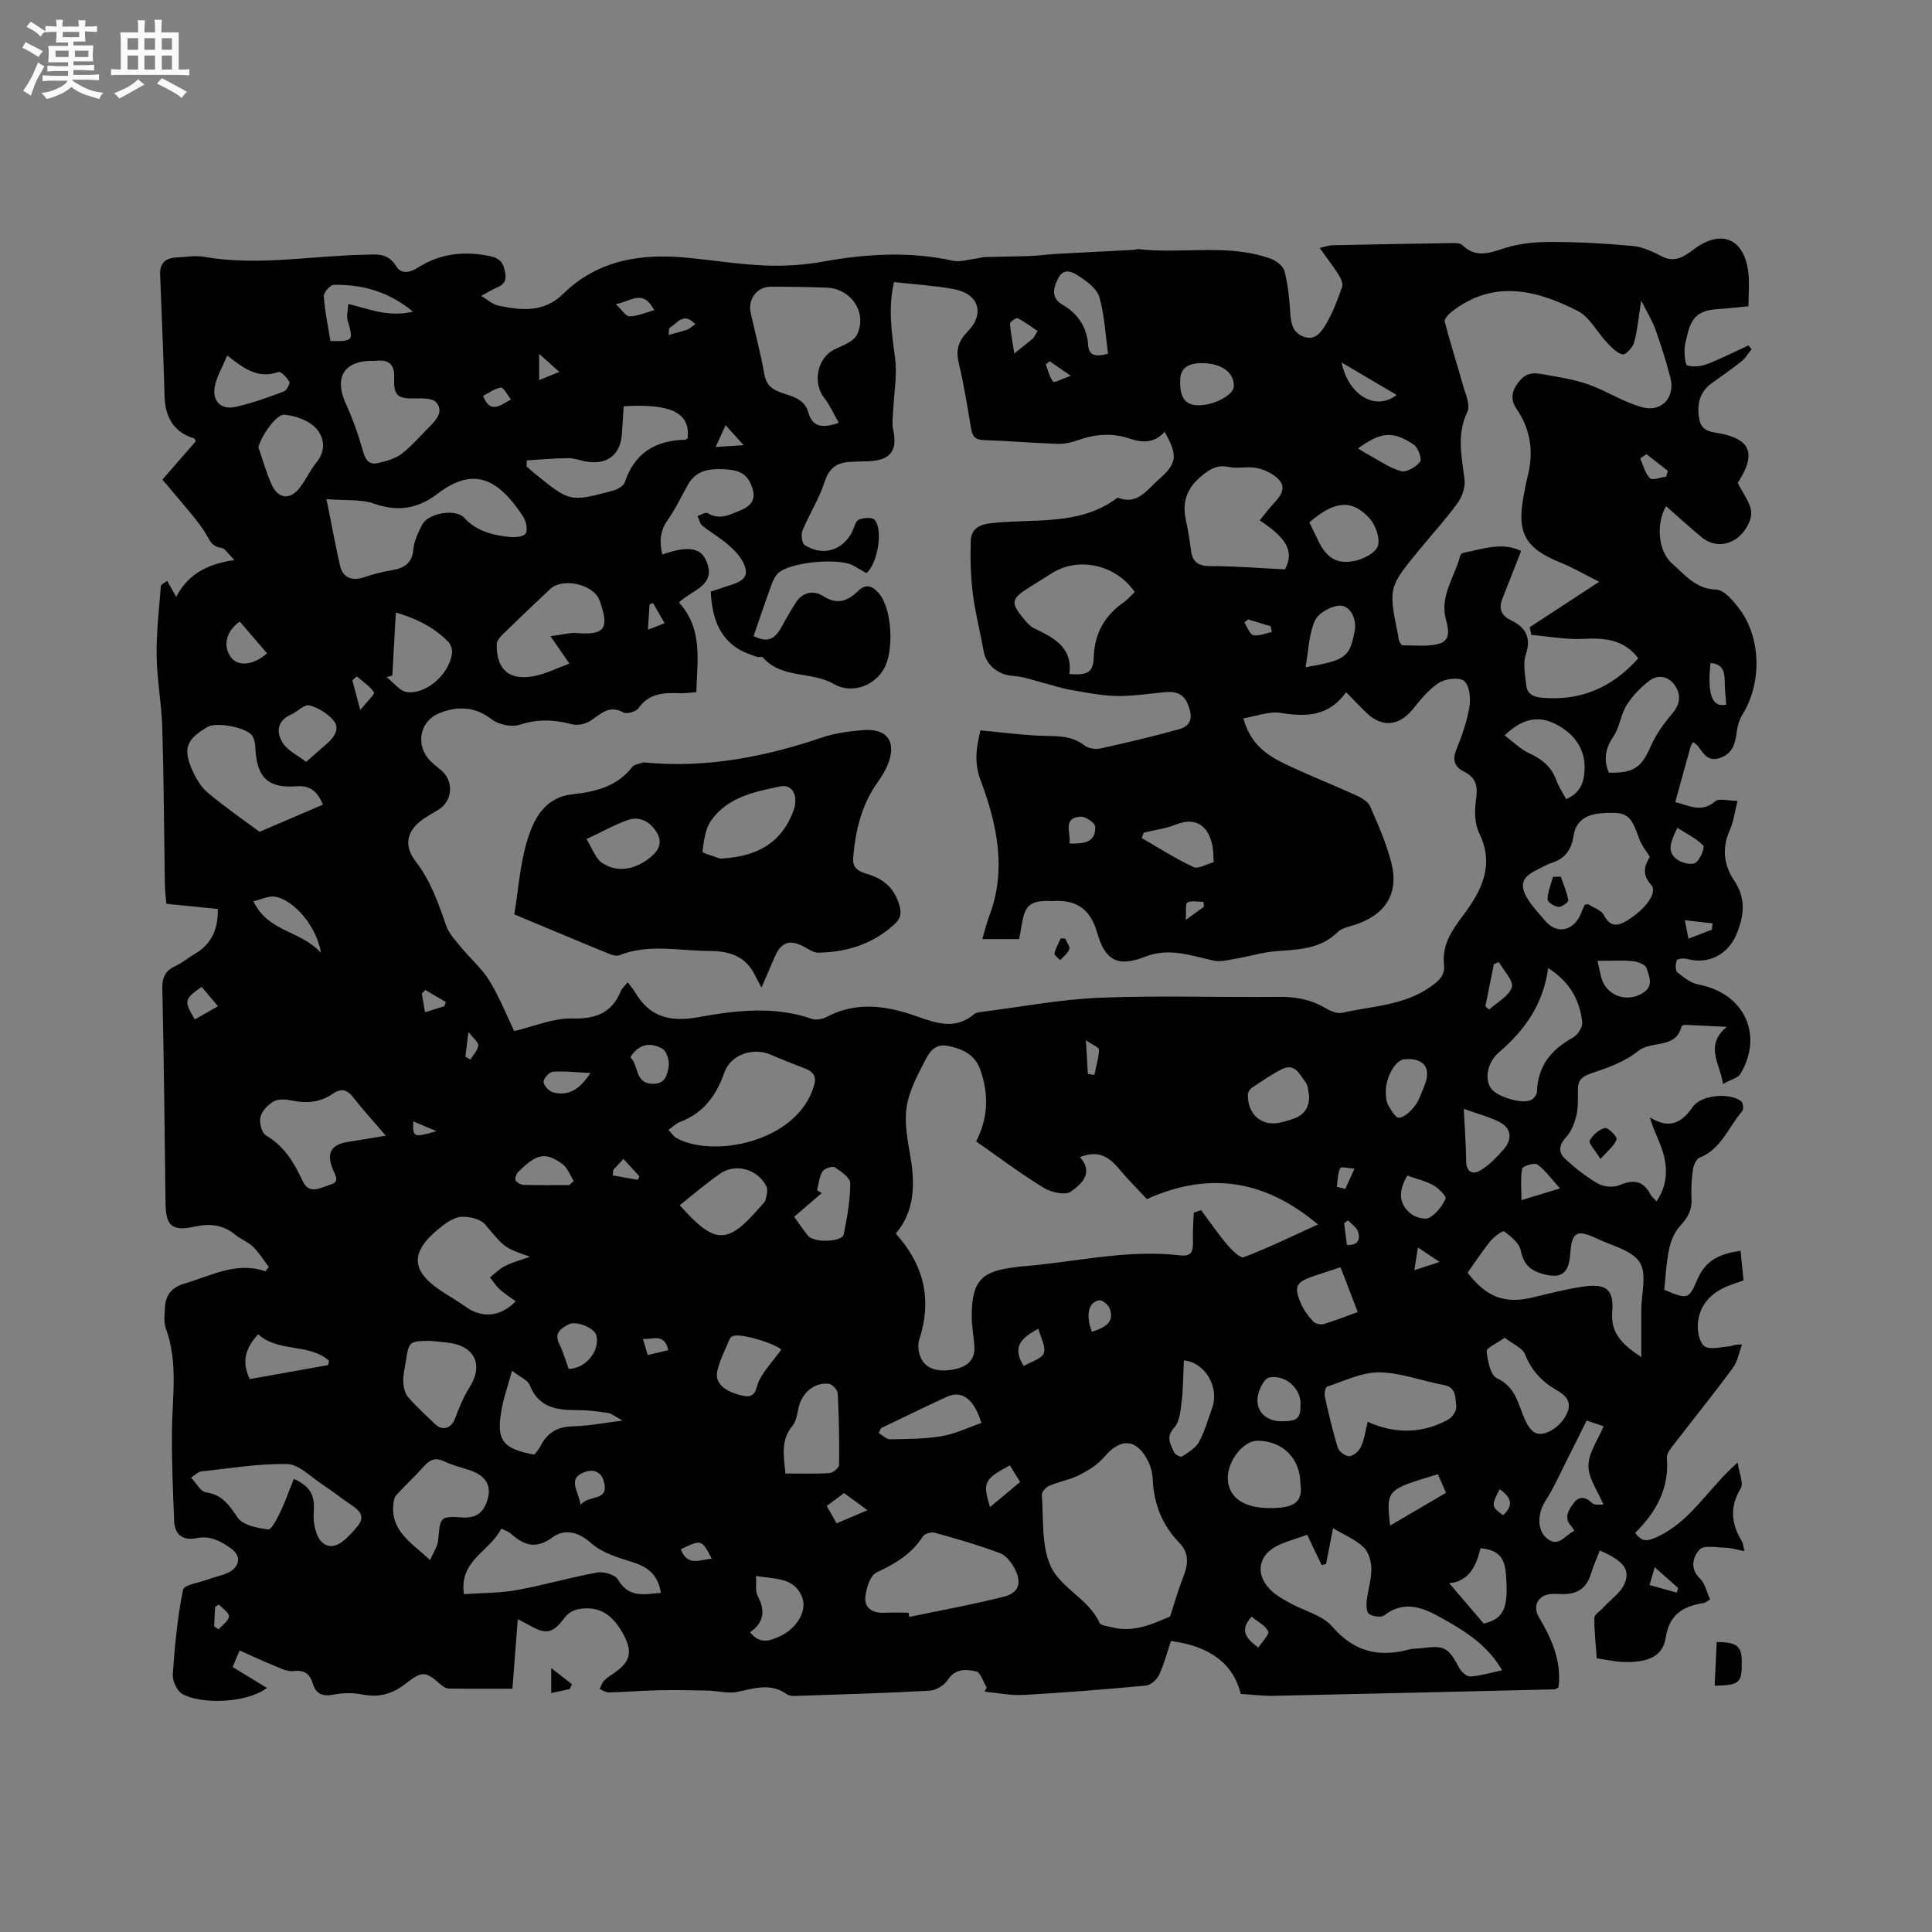 <svg enable-background="new 0 0 400 400" viewBox="0 0 400 400" xmlns="http://www.w3.org/2000/svg"><rect x="0" y="0" width="400" height="400" fill="#808080" stroke="none"/><path d="m6.8 9.5c.6.3 1.3.7 2.1 1.1-.4.4-.7.8-.9 1.2-.7-.4-1.3-.8-1.8-1.1s-1.1-.6-1.6-.8c.2-.4.5-.8.7-1.2.4.2.8.5 1.5.8zm.9 6.9c-.3.6-.5 1.1-.7 1.7s-.4 1.1-.6 1.7c-.6-.4-1.1-.7-1.6-1 .7-1 1.2-1.8 1.5-2.4.3-.5.6-1.1.8-1.7.3-.6.5-1.2.8-1.8.3.3.8.6 1.3.8-.7 1.3-1.2 2.2-1.5 2.7zm.1-11c.4.3 1 .7 1.7 1.1-.5.2-.8.6-1.1 1.1-.5-.6-1-1-1.4-1.2s-.9-.6-1.5-.8c.2-.4.5-.7.9-1.1.5.3.9.6 1.4.9zm10.5 13.1c1 .4 2 .6 3.1.7-.4.4-.7.8-.8 1.3-.9-.2-1.9-.6-3-.9-1-.4-2-.9-2.8-1.6-.5.4-1.1.9-1.9 1.3s-1.9.9-3.3 1.2c-.1-.3-.5-.8-1.1-1.3 1 0 2.1-.3 3.2-.8 1.2-.5 1.9-1 2.3-1.7h-3.2c-.4 0-1 0-2 .1v-1.2c1 0 1.7.1 2 .1h3.3v-1h-2.3c-.2 0-.9 0-2 .1v-1.2c1.2 0 1.9.1 2 .1h2.3v-.8h-4.1c0-.7.1-1.2.1-1.6 0-.5 0-1.1-.1-1.8h4.1v-.7h-2.5c0-.6.1-1.1.1-1.6v-.6h-.5c-.4 0-1 0-1.8.1v-1.3c1.2 0 1.9.1 2.1.1h.2c0-.3 0-.8-.1-1.4h1.4c0 .6-.1 1-.1 1.4h3.4c0-.4 0-.8-.1-1.3h1.5c0 .4-.1.9-.1 1.3.7 0 1.5 0 2.5-.1v1.2c-1 0-1.8-.1-2.5-.1v.6c0 .3 0 .8.1 1.5h-2.5v.8h4.1c0 .7-.1 1.3-.1 1.8s0 1 .1 1.5h-4.1v.8h1.4c.8 0 1.8 0 2.9-.1v1.2c-1 0-1.9-.1-2.8-.1h-1.5v1h3.2c.3 0 1 0 2.1-.1v1.2c-1.1 0-1.8-.1-2.1-.1h-3.4l-.1.1c1.4 1 2.4 1.5 3.4 1.9zm-4.1-6.7v-1.3h-2.7v1.3zm2.2-4.1v-1.1h-3.4v1.1zm1.9 4.1v-1.3h-2.8v1.3z" fill="#fafafb"/><path d="m37 6.7v2.3 5.4c1 0 1.8 0 2.2-.1v1.3c-.6 0-1.5-.1-2.5-.1h-11.9c-.7 0-1.3 0-1.8.1v-1.3c.5 0 1.1.1 2 .1v-5.2c0-1 0-1.8-.1-2.5h3.7c0-1.3 0-2.1-.1-2.5h1.5c0 .4-.1 1.3-.1 2.5h2.2c0-1.2 0-2.1-.1-2.6h1.5c0 .4-.1 1.3-.1 2.6zm-12.3 13.7c-.3-.4-.7-.8-1.1-1.1 1.1-.4 2.1-.9 2.9-1.3.8-.5 1.5-1 2.1-1.6.4.4.9.8 1.3 1.1-2.5 1.4-4.2 2.4-5.2 2.9zm3.9-10.1v-2.4h-2.2v2.4zm0 4.1v-2.9h-2.2v2.9zm3.5-4.1v-2.4h-2.2v2.4zm0 4.1v-2.9h-2.2v2.9zm.4 2.9 1-1.1c.6.3 1.4.7 2.5 1.3s2 1.1 2.7 1.5c-.4.4-.8.8-1.1 1.3-.8-.8-2.5-1.7-5.1-3zm3.1-7v-2.4h-2.1v2.4zm0 4.1v-2.9h-2.1v2.9z" fill="#fafafb"/><g fill="#000001"><path d="m45.09 188.19c-3.63-.37-6.98-.7-10.65-1.07-.11-1.41-.28-2.74-.3-4.07-.18-10.8-.22-21.61-.54-32.41-.15-4.95-1.1-9.89-1.17-14.84-.07-4.83.5-9.67.88-14.5.03-.33.75-.6 1.31-1.02.58 1.02 1.07 1.9 1.86 3.3 2.41-4.62 6.29-6.8 12.06-7.63-1.32-1.28-1.96-2.44-2.72-2.53-2.1-.24-2.44-1.75-3.36-3.19-1.75-2.74-4.02-5.15-6.09-7.69-.87-1.06-1.77-2.09-2.75-3.24 2.37-2.71 4.65-5.34 6.92-7.94-.16-.29-.21-.55-.34-.59-4.36-1.34-6.01-4.49-6.13-8.83-.24-8.36-.58-16.72-.92-25.08-.1-2.39 1.13-3.44 3.37-3.55 1.9-.09 3.87-.46 5.71-.14 11.02 1.93 21.97-.18 32.95-.42 2.65-.06 5.1-.52 6.85 2.38 1.01 1.68 2.82 1.35 4.49.28 4.62-2.95 9.63-3.49 14.96-2.37 2.12.45 2.82 1.49 3.14 3.6.32 2.15-.95 2.5-2.27 3.14-.76.37-1.49.79-2.74 1.47 1.39.82 2.42 1.8 3.6 2.04 4.72.98 9.38 1.47 13.33-2.4 7.17-7.04 16.08-8.44 25.62-7.54 5.45.52 10.88 1.4 16.33 1.62 3.99.16 8.08-.11 12.01-.82 8.96-1.62 17.85-2.13 26.82-.16 1.4.31 3-.24 4.51-.42.72-.09 1.44-.32 2.16-.35 3.09-.1 6.19-.11 9.28-.22 1.79-.07 3.57-.33 5.36-.43 5.38-.3 10.76-.55 16.14-.84.32-.02.64-.19.94-.15 9.13 1.07 18.51-1.25 27.44 2.01 1.12.41 2.51 1.5 2.78 2.53.71 2.73 1.02 5.59 1.19 8.42.14 2.25.39 4.28 2.8 5.17 2.42.89 3.68-1.06 4.57-2.53 1.45-2.4 2.44-5.1 3.38-7.77.24-.69-.28-1.81-.74-2.55-1.12-1.78-2.42-3.44-3.91-5.52 1.12-.25 1.87-.54 2.63-.56 8.05-.18 16.11-.32 24.16-.44.93-.01 2.21-.13 2.75.4 2.85 2.76 5.6 1.64 8.79.62 3.06-.98 6.45-1.28 9.69-1.27 5.61.01 11.23.31 16.82.84 2.06.19 4.14 1.18 6.02 2.15 2.76 1.43 4.75-.08 6.66-1.5 5.58-4.15 10.31-2.28 11.21 4.67.29 2.28.05 4.63.05 7.16-2.19.21-4.28.45-6.37.59-3.84.25-5.45 1.59-6.31 5.4-.23 1.03-.57 2.08-.56 3.12.01 1.11.14 3.04.61 3.16 1.26.33 2.82.18 4.07-.3 2.92-1.13 5.71-2.56 8.56-3.86.22.26.44.52.66.78-.7.85-1.28 1.84-2.12 2.52-1.98 1.59-4.09 3.02-6.15 4.52-2.42 1.76-3.05 4.15-2.65 7.01.27 1.96 1.13 2.87 3.2 3.18 7.58 1.14 8.84 4.26 4.84 10.45 1.08 2.23 2.74 4.19 2.79 6.2.04 1.73-1.34 4.03-2.81 5.15-2.16 1.65-5.01 1.87-7.39-.06-2.54-2.07-4.94-4.3-7.42-6.47-2.1 3.5-1.73 9.33 1.31 11.95 2.6 2.25 4.8 5.19 9.04 5.32 1.68.05 3.61 2.38 4.87 4.07 4.51 6.03 4.59 15.4.58 21.8-.7 1.11-1.05 2.54-1.22 3.87-.3 2.36-.91 4.28-3.48 5.13-2.52.84-3.36-.98-4.5-2.47-.23-.3-.59-.5-1-.83-.24.42-.44.65-.52.92-1.06 3.76-2.09 7.53-3.2 11.52 2.86.66 5.39 2.31 8.26-.16.82-.7 2.75-.11 4.65-.11-.63 2.45-.84 4.37-1.6 6.05-1.69 3.75-1.24 7.25.93 10.5 2.46 3.67 2.04 7.23.46 11.05-1.73 4.18-5.78 6.32-10.1 5.15-.71-.19-2.07-.12-2.24.24-.33.71-.37 2.12.09 2.5 1.3 1.08 2.82 2.25 4.41 2.55 9.33 1.75 13.48 10.26 8.69 18.42-.56.95-2.15 1.3-3.66 2.15-.57-4.23-3.9-7.92.79-11.82-2.85-.14-5.71-.29-8.56-.41-.27-.01-.76.16-.81.34-1.2 4.74-6.2 2.83-8.98 5.08-2.7 2.19-6.28 3.47-9.66 4.59-1.97.66-2.82 1.44-2.82 3.43 0 1.8.09 3.66-.32 5.38-.38 1.6-1.08 3.32-2.17 4.5-1.51 1.63-1.53 3.14-.15 4.41 2.08 1.92 4.34 3.72 6.78 5.12 1.19.68 3.2.88 4.43.35 2.93-1.26 4.99-.97 6.49 1.95.23.45.68.78 1.22 1.37 2.05-2.9 2.29-6.09 1.62-9.1-.61-2.73-2.14-5.25-3-8.27 4.06 2.51 6.58 1.16 8.89-2.17 1.72-2.48 7.61-3.03 10.02-1.17.4.31.55 1.67.23 2.04-2.85 3.29-4.33 7.84-8.86 9.66-.7.28-1.24 1.6-1.37 2.51-.27 1.99-.38 4.02-.28 6.03.12 2.31-.8 3.9-2.35 5.56-1.18 1.26-1.94 3.14-2.3 4.87-.59 2.76-.7 5.63-1 8.36 4.75 1.99 5.07 2.12 6.88-2.16 1.7-4.02 4.74-5.31 8.92-5.91.21 2.07.41 4.03.62 6.14-1.22.43-2.31.77-3.35 1.2-3.39 1.39-5.7 3.85-6.09 7.5-.17 1.63.23 4.02 1.31 4.89 1.04.83 3.3.21 5.01.08.69-.05 1.35-.52 2.81-.39-.62 1.64-.92 3.51-1.92 4.86-3.9 5.29-8.04 10.4-12.04 15.61-.69.9-1.68 2.03-1.6 2.98.52 6.34-2.24 11.25-6.57 15.54 1.48 1.98 2.57 1.74 4.61.8 6.94-3.2 10.45-9.95 16.61-15.37.31 2.25 1.28 4.3.63 5.37-2.35 3.87-1.94 7.37.27 10.98.2.33.21.79.52 2.01-1.58-.3-2.74-.69-3.91-.72-1.86-.05-4.52-.58-5.41.4-1.24 1.36-2.15 3.82.08 5.95 1.09 1.05 1.43 2.88 2.11 4.34-.71.44-.96.7-1.24.74-4.22.68-7.17 2.21-7.95 7.22-.6 3.87-3.7 5.17-8.76 5-1.77-.06-3.54-.47-5.51-.75-.2-2.93-.53-5.67-.49-8.39.01-.7 1.18-1.38 1.81-2.07 1.57-1.73 3.79-3.22 4.54-5.25 1.07-2.88-.57-4.57-5.23-6.62-.63 1.63-1.35 3.23-1.85 4.89-.91 3.01-2.96 4.22-5.96 4.14-.85-.02-1.71-.1-2.54.01-2.57.36-3.57 2.59-2.24 4.81 2.68 4.5 4.73 9.17 4.03 14.51-.41.21-.59.38-.77.39-19.38.46-38.76.93-58.14 1.34-2.31.05-4.63-.26-6.86-.39-1.53-6.23-6.39-9.91-14.46-10.96-.77 2.3-1.4 4.75-2.45 7.01-.46.98-1.73 2.13-2.73 2.22-8.44.79-16.89 1.47-25.35 1.94-2.67.15-5.37-.43-8.06-.68.15-.28.3-.57.45-.85-.73-1.17-1.28-3.15-2.22-3.35-2.03-.45-4.33-.63-5.89 1.82-.7 1.1-2.42 2.11-3.74 2.18-9.2.51-18.42.77-27.63 1.08-.62.02-1.39.01-1.84-.32-3.37-2.43-6.78-1.26-10.33-.51-1.91.4-4.02-.22-6.04-.27-3.37-.08-6.75-.14-10.12-.07-3.49.08-6.98.36-10.48.45-.61.02-1.24-.47-1.86-.73.32-.6.52-1.32.98-1.77.76-.73 1.7-1.26 2.55-1.89 3.12-2.32 3.16-4.45 1.28-7.84-2.1-3.8-4.84-5.78-9.17-5.02-.98.17-2.13.8-2.72 1.58-2.64 3.5-3.86 3.83-7.65 1.66-.62-.35-1.26-.66-2.21-1.16-.38 4.9-.73 9.48-1.11 14.4-4.49 0-8.81.03-13.13-.03-.54-.01-1.17-.37-1.6-.74-3.3-2.91-3.92-2.97-7.39-.26-2.66 2.08-5.49 2.92-8.9 2.23-1.92-.39-4.04-.35-5.97.01-2.25.41-3.64.01-4.35-2.29-.58-1.89-1.63-2.86-3.95-2.57-1.41.18-3-.72-4.45-1.3-2.15-.86-4.24-1.87-6.73-2.98-.49 1.16-.92 2.16-1.46 3.44 2.44 1.48 4.76 2.89 7.12 4.33-4.38 3.27-13.86 3.38-17.54 1.24-1.1-.64-2.06-2.7-1.97-4.03.41-5.87.96-11.77 2.12-17.53.21-1.05 3.48-1.5 5.34-2.2 1.69-.64 3.72-.88 5.01-1.99 1.46-1.26 1.51-3.04-.54-4.47-2.17-1.51-4.27-2.6-7.05-2.03-2.66.55-4.46-.66-4.58-3.43-.27-6.24-.53-12.49-.47-18.73.07-7.14 1.31-14.31-1.28-21.31-.45-1.22-.23-2.72-.18-4.09.09-2.73 1.37-4.38 4.16-5.19 5.44-1.57 10.59-4.57 16.65-2.51.24-.29.48-.59.71-.88-1.07-1.41-2.01-2.96-3.26-4.19-1.04-1.02-2.55-1.54-3.68-2.48-2.5-2.07-5.21-2.38-8.32-1.71-4.84 1.05-6.07-.08-6.13-4.96-.18-14.74-.33-29.47-.66-44.21-.05-2.35.55-3.76 2.66-4.74 1.43-.66 2.67-1.73 4.04-2.52 3.48-2.03 4.88-5.12 4.78-9.32zm102.06-65.7c1.52-.5 3.01-.99 4.5-1.49 2.85-.95 3.5-2.27 2.02-4.91-.75-1.34-1.95-2.5-3.15-3.51-1.62-1.36-3.48-2.43-5.12-3.76-.52-.42-.66-1.31-.97-1.98.69-.22 1.62-.85 2.02-.61 2.5 1.52 4.67.34 6.9-.59 2.75-1.14 3.27-2.83 2.05-5.53-1.19-2.64-3.48-2.87-5.82-2.97-2.86-.13-5.53.34-7.12 3.16-1.4 2.49-2.62 5.11-4.26 7.42-1.62 2.29-1.66 4.53-1.08 7.08 5.06-1.76 7.8-1.49 9.01 1.12 2.45 5.28-2.8 6.14-5.56 8.82 5.01 5.48 3.77 12.04 3.6 18.56-1.32.1-2.26.26-3.21.22-3.34-.13-6.52-.1-8.78 3.11-.5.71-2.4 1.26-3.09.88-2.95-1.63-4.65.26-6.76 1.68-1.04.7-2.74 1.08-3.91.76-3.67-.98-7.1-1.11-10.82.1-1.67.54-4.33-.01-5.76-1.1-3.58-2.73-7.18-2.83-11.01-1.24-3.66 1.52-4.76 5.93-2.32 9.15.75.99 1.81 1.77 2.78 2.57 2.71 2.22 2.47 6.38-.51 8.21-.99.61-2.01 1.17-2.98 1.82-3.52 2.37-4.36 5.48-1.77 8.84 3.13 4.05 4.72 8.67 6.36 13.38.58 1.67 1.97 3.1 3.13 4.52 1.91 2.32 4.28 4.33 5.82 6.87 2.12 3.49 3.64 7.33 5.12 10.4 4.25-1 8.09-2.7 11.88-2.6 4.94.13 8.32-1.07 10.22-5.73.21-.52.72-.92 1.41-1.76.63.85 1.13 1.4 1.5 2.03 3.01 5.15 7.22 6.24 13.06 5.19 7.77-1.4 15.73-2.38 23.56.35.87.3 2.18.06 3.04-.39 6.25-3.33 12.54-2.32 18.74-.12 4.1 1.46 7.99 2.79 11.83-.48.37-.31.99-.39 1.51-.45 8.17-1.04 16.32-2.61 24.53-2.94 12.28-.5 24.6-.04 36.9-.18 3.5-.04 6.67.49 9.69 2.28 1.04.61 2.47 1.26 3.53 1.02 6.23-1.41 12.85-1.48 18.39-5.44 1.72-1.23 2.95-2.34 2.72-4.5-.44-4.24 1.67-7.19 4.13-10.47 3.6-4.82 6.39-10.21 3.17-16.74-.98-2-1.01-4.75-.67-7.04.39-2.66.05-4.49-2.45-5.72-2.01-.99-2.52-2.41-1.61-4.65 1.16-2.83 2.19-5.79 2.69-8.79.29-1.75.03-4.38-1.09-5.34-.97-.84-3.87-.51-5.23.37-2.16 1.39-3.87 3.56-5.53 5.6-2.68 3.28-6.18 3.68-9.28.78-1.44-1.35-2.79-2.81-4.4-4.45-3.6 5.06-8.29 5.16-13.56 4.3-2.37-.39-4.97.68-7.72 1.12 1.45 5.33 4.87 7.65 8.62 9.44 4.86 2.33 9.9 4.3 14.81 6.54 1.08.49 2.39 1.27 2.82 2.25 1.65 3.77 3.33 7.59 4.36 11.55 1.68 6.46-1.15 10.93-7.6 13-1.2.39-2.64.65-3.47 1.47-3.69 3.66-8.36 3.6-13.02 3.99-2.69.23-5.32 1.06-8 1.51-1.56.27-3.24.73-4.72.41-4.72-1.04-9.18-2.77-14.24-.77-5.43 2.14-8.17.82-9.79-4.9-1.45-5.11-4.39-6.99-9.33-6.66-.21.01-.42-.02-.64-.02-3.86-.07-5.03.91-5.65 4.75-.16 1.01-.36 2.02-.56 3.15-2.55 0-4.94 0-7.64 0 .51-1.71.86-3.24 1.42-4.7 3.7-9.67 1.62-19.11-1.77-28.19-1.46-3.92-.79-7.08-.02-10.33 4.23.4 8.19.93 12.17 1.11 3.27.15 6.52-.23 9.37 2.03.8.63 2.31.83 3.35.6 5.44-1.2 10.86-2.48 16.23-3.97 2.92-.81 2.73-3.03 1.74-5.34-.91-2.13-2.63-2.53-4.71-2.33-3.37.32-6.74.86-10.11.78-3.21-.08-6.41-.75-9.6-1.3-1.82-.32-3.59-.95-5.39-1.4-2.09-.53-4.16-1.33-6.28-1.45-3-.17-5.6-2.17-6.12-5.14-.69-3.96-1.74-7.86-2.23-11.84-.45-3.62-.56-7.31-.43-10.96.08-2.29 1.43-3.36 4.12-3.67 8.81-1.03 18.22.65 26.09-5.16.08-.06.22-.13.29-.11 4.01 1.57 5.94-1.63 8.31-3.69 3.93-3.42 4.12-5.01 1.32-9.97-2.05 2.32-4.52 2.33-7.23 1.41-3.54-1.21-7.05-.96-10.57.28-1.37.48-2.89.85-4.33.81-5.07-.17-10.14-.62-15.21-.78-1.72-.05-2.44-.63-2.71-2.29-.77-4.59-1.51-9.21-2.58-13.74-.63-2.67-.04-4.52 1.87-6.47 3.63-3.71 2.26-7.83-2.92-8.77-4.02-.73-8.13-.98-12.35-1.45-1.23 5.34-.5 10.4.21 15.56.51 3.66-.23 7.49-.39 11.24-.05 1.23-.26 2.51 0 3.68.98 4.48-.56 6.48-5.26 6.63-1.38.04-2.76.03-4.12.16-2.57.24-3.98 1.51-4.83 4.17-1.11 3.45-3.14 6.59-4.54 9.96-.35.85-.15 2.66.44 3.04 3.74 2.42 7.89 1.14 9.85-2.78.43-.85.66-2.16 1.33-2.45.96-.42 2.79-.57 3.29 0 1.83 2.1.63 9.05-1.68 11.05-.88-.5-1.8-1.02-2.71-1.55-2.92-1.69-13.14-.75-15.56 1.55-.66.62-1.09 1.57-1.41 2.44-1.27 3.49-2.45 7.01-3.69 10.59 2.86 1.35 4.28.9 5.92-2.11.9-1.66 1.85-3.31 2.88-4.9 1.43-2.19 3.75-2.46 5.6-1.27 3.02 1.95 5.2.95 7.34-1.13 1.78-1.72 3.25-.59 4.28.66 2.68 3.25 3.08 11.85.96 15.54-2.1 3.65-6.76 5.22-10.37 3.13-4.61-2.67-10.79-1.02-14.69-5.51-.19-.22-.85.04-1.23-.1-1.23-.45-2.52-.85-3.64-1.51-4.31-2.58-5.63-6.81-5.92-12zm125.72 131.02c-10.7-9-22.19-11.2-35.42-5.25-1.84-1.99-3.95-4.08-5.84-6.35-2.05-2.45-4.31-3.84-8.02-2.34 2.99 3.41.18 5.63-1.88 7.14-1.12.82-4.08.16-5.63-.79-4.75-2.91-9.22-6.28-13.98-9.6 2.57-5.02 2.58-9.89.89-14.77-1.1-3.17-3.62-4.39-6.75-5.01-2.86-.57-3.94 1.54-4.82 3.23-1.59 3.04-3.26 6.27-3.73 9.59-.47 3.35.26 6.93.84 10.35.98 5.77.74 11.19-3.07 15.7 5.89 6.53 7.55 13.73 4.85 21.98-.35 1.07-.16 2.52.28 3.6 1.01 2.51 3.95 3.34 7.62 2.36 2.33-.62 3.68-2.06 3.53-4.57-.13-2.11-.56-4.21-.55-6.32.01-7.13 1.92-9.26 8.81-10.07.32-.04.63-.11.94-.14 11.16-.81 22.17-3.68 33.49-2.33 2.86.34 2.57-1.71 2.55-3.57-.02-1.76.11-3.53.18-5.29.51-.17 1.02-.34 1.52-.51 1.77 2.37 3.44 4.83 5.35 7.09.95 1.13 2.74 2.93 3.47 2.65 5.18-1.97 10.2-4.42 15.37-6.78zm58.22-133.06c-2.71-1.36-5.31-2.88-8.07-4-7.2-2.92-9.02-6.08-7.58-13.74.25-1.35.5-2.71.84-4.04 1.27-4.99.68-9.65-2.26-13.96-1.48-2.18-.99-4.02.72-5.99 1.8-2.08 3.87-1.35 5.87-1.02 2.84.47 5.73.98 8.43 1.96 3.72 1.35 7.15 3.63 10.94 4.65 4.12 1.11 6.91-2.08 5.84-6.17-.87-3.37-1.93-6.71-3.1-9.99-.64-1.78-1.67-3.42-2.93-5.92-.57 3.62-.79 6.24-1.48 8.73-.28 1.01-1.79 2.57-2.38 2.42-1.21-.3-2.29-1.48-3.24-2.47-2.05-2.17-3.57-5.27-6.05-6.54-8.59-4.39-17.49-6.56-26.12.2-.64.5-1.55 1.51-1.41 2.04 1.13 4.36 2.54 8.66 3.74 13.01.52 1.87 1.62 4.23.95 5.64-2.26 4.72-1.17 9.27-.59 13.99.19 1.54-.44 3.51-1.36 4.79-2.41 3.34-5.21 6.41-7.84 9.6-6.58 7.99-6.58 7.99-4.51 18.06.06.31.03.66.16.93.17.37.46.97.7.97 2.56-.01 5.26.35 7.64-.34 2.46-.72 1.86-3.09 1.33-5.15-1.24-4.82 1.89-8.7 2.98-13.03.06-.25.4-.58.65-.62 3.95-.73 7.9-2.35 11.98-.39-1.33 3.38-2.61 6.61-3.87 9.84-.82 2.11-.34 3.5 1.88 4.58 2.83 1.37 4.15 3.49 2.96 6.99-.63 1.86-.16 4.16.05 6.24.18 1.77 1.21 2.55 3.19 2.73 8.12.76 14.65-2.12 20.04-8.15-2.94-3.89-6.89-4.27-11.36-4.03-3.57.19-7.19-.51-10.78-.82-.12-.53-.23-1.05-.35-1.58 4.63-3.02 9.25-6.05 14.39-9.42zm-88.83 214.23c1.01-3.1 1.7-5.59 2.64-7.98 1.04-2.62 1.47-5.02-.75-7.3-3.54-3.65-5.27-8.06-5.49-13.14-.05-1.24-.38-2.55-.92-3.66-2.32-4.76-5.73-4.98-9.08-.99-1.34 1.59-3.29 2.81-5.18 3.77-1.96 1-4.23 1.37-6.27 2.24-.68.29-1.56 1.29-1.51 1.91.38 4.93-.12 10.33 1.79 14.64 2.02 4.59 7.87 6.81 10.15 11.81.27.59 1.7.71 2.61.94 4.68 1.18 8.69-.86 12.01-2.24zm28.39-16.91c-1.98.69-3.81 1.22-5.55 1.95-4.78 2.01-5.49 6.48-1.56 9.91 1.1.96 2.45 1.66 3.74 2.37 2.87 1.57 6.54 2.43 8.53 4.74 4.52 5.27 9.69 6.46 16.01 4.75.81-.22 1.69-.14 2.53-.25 4.76-.63 5.51-.17 7.76 4.08.43.82 1.58 1.83 2.34 1.78 2.06-.12 4.09-.77 6.55-1.29-3-5.15-7.46-7.96-12.06-10.56-3.95-2.23-7.93-4.2-12.37-.8-.64.49-2.34.23-3.13-.3-.54-.37-.57-1.82-.47-2.76.24-2.21.98-4.4.96-6.59-.02-1.53-.57-3.48-1.61-4.46-1.71-1.6-4.01-2.56-6.33-3.95-.54 2.79-.99 5.1-1.44 7.41-.3.08-.61.15-.91.23-.97-1.98-1.91-3.96-2.99-6.26zm-96.99-230.24c-1.09-1.89-1.86-3.69-3.03-5.18-2.47-3.15-1.38-8.3 2.16-10.02 1.67-.81 3.91-1.58 4.62-3.01 2.24-4.47-1.15-9.56-6.19-9.76-3.91-.16-7.84-.21-11.75-.19-2.74.01-4.67 2.61-4.06 5.35.94 4.24 2.08 8.44 2.82 12.71.37 2.09 1.37 3.06 3.23 3.76 2.3.86 5.07 1.22 5.9 4.21.82 2.92 2.78 3.39 6.3 2.13zm-106.07 15.81c1.08 5.36 1.86 9.51 2.77 13.64.57 2.59 2.46 3.41 4.98 2.54 1.87-.64 3.82-1.13 5.77-1.46 2.57-.44 4.23-1.4 4.48-4.37.14-1.72 1-3.44 1.8-5.03 1.21-2.41 6.89-3.44 8.72-1.46 2.59 2.81 5.91 3.61 9.41 3.97 1.13.12 2.99-.07 3.33-.74.45-.87.06-2.56-.56-3.51-5.12-7.8-10.2-10.43-17.68-4.71-4.05 3.1-8.14 3.8-13.07 2.09-2.84-.99-6.11-.64-9.95-.96zm260.51 83.97c.37-.03.64-.15.78-.06 1.1.7 2.65 1.19 3.18 2.2 1.29 2.49 2.79 2.37 4.81 1.14 3.88-2.37 6.39-5.85 4.99-7.38-2.05-2.24-1.3-4.15-.28-5.8-.86-1.43-1.73-2.45-2.15-3.63-1.85-5.23-2.47-5.81-8.07-5.38-2.77.21-5.09 1.45-5.56 4.62-.41 2.72-1.65 4.7-4.42 5.58-1.1.35-2.1.97-3.15 1.48-3.16 1.52-3.74 3.15-1.87 6.15.99 1.6 2.35 2.97 3.57 4.43 2.05 2.45 4.98 2.33 6.78-.35.55-.85.87-1.88 1.39-3zm-140.02 146.58c.06.29.11.58.17.88 6.57-1.38 13.19-2.56 19.69-4.22 2.97-.76 3.64-2.86 2.22-5.63-.69-1.33-1.83-2.88-3.13-3.36-4.41-1.66-8.96-2.96-13.51-4.23-.72-.2-2.09.2-2.45.77-2.33 3.66-5.73 5.64-9.57 7.45-1.35.64-2.22 3.4-2.35 5.25-.15 2.16 1.6 3.22 3.88 3.11 1.68-.08 3.37-.02 5.05-.02zm115.77-70.39c3.89 5.1 7.72 6.49 13.45 5.13 3.49-.83 6.99-1.75 10.53-2.26 4.71-.67 6.33.58 5.96 5.21-.35 4.47 2.05 6.74 6.02 9.4 0-3.66 0-6.68 0-9.7 0-3.37 1.22-7.51-.31-9.91-1.62-2.53-5.81-3.46-8.94-4.96-4.09-1.96-5.14-1.33-5.45 3.09-.3 4.26-1.87 5.37-5.92 4.19-2.44-.71-3.81-2.08-4.34-4.81-.3-1.51-2.02-2.89-3.42-3.92-.32-.23-2.12 1.09-2.87 2-1.65 2.05-3.09 4.27-4.71 6.54zm-43.04-155.76c1.06-1.29 1.93-2.5 2.94-3.55 1.33-1.39 2.54-3.08 1.18-4.71-1.06-1.27-2.92-2.17-4.59-2.56-1.9-.44-4.04.16-5.97-.24-2.25-.47-3.64.31-5.35 1.66-3.19 2.52-4.36 5.45-3.49 9.37.46 2.06.77 4.16 1.05 6.25.32 2.41 1.51 3.26 4.03 3.25 5.02-.01 10.04.41 15.43.67 1.85-3.51.71-6.23-5.23-10.14zm-122.41 126.19c.69.74 1.04 1.33 1.55 1.62 7.41 4.31 25.28 1.05 28.63-10.95.53-1.89-.33-2.75-1.9-3.37-2.36-.92-4.73-1.84-7.05-2.85-3.71-1.62-8.36-.07-9.68 3.71-1.67 4.78-4.33 8.39-9.19 10.21-.76.27-1.37.92-2.36 1.63zm-42.35 96.12c3.86-.27 7.49-.21 10.99-.85 5.58-1.01 11.05-2.63 16.63-3.63 1.35-.24 3.7.46 4.29 1.48 2.24 3.85 5.44 3.02 8.87 2.73-.57-3.6-2.56-5.29-5.71-6.3-3.05-.98-6.46-1.94-8.73-3.99-2.74-2.49-5.65-2.93-7.99-1.21-3.56 2.62-6.01 1.58-8.72-.82-.44-.39-1.06-.56-1.9-.99-2.26 4.68-8.77 6.55-7.73 13.58zm-29.19-163.46c-1.02-2.46-2.42-4.04-5.45-3.8-5.9.47-8.26-1.83-8.53-7.86-.04-.9-.18-1.95-.68-2.64-1.26-1.73-7.44-2.83-9.2-1.8-4.33 2.52-5.15 4.43-3.28 8.76.77 1.79 1.86 3.67 3.32 4.89 3.63 3.04 7.55 5.74 10.7 8.08 4.6-1.97 8.71-3.73 13.12-5.63zm168.08-44.02c-3.94-5.7-11.63-7.36-17.13-3.91-1.52.95-3.05 1.9-4.57 2.86-4 2.51-4.12 3.22-1.07 6.85.54.64 1.14 1.33 1.87 1.68 4.11 1.97 8.11 3.98 7.35 9.51 3.79.28 4.96-.34 5.06-3.5.16-4.98 2.29-8.63 6.27-11.41.76-.55 1.38-1.29 2.22-2.08zm48.23 171.79c5.61 2.58 11.4 2.46 16.67-.45.84-.47 1.79-1.88 1.67-2.72-.24-1.68.12-3.94-2.59-4.44-4.47-.83-8.9-2.56-13.36-2.62-3.59-.04-7.21 1.79-10.77 2.94-.37.12-.65 1.39-.51 2.02.79 3.57 1.62 7.15 2.7 10.64.25.81 1.62 1.81 2.4 1.76.87-.06 2-1.08 2.4-1.96.7-1.51.9-3.23 1.39-5.17zm-222.34 11.82c3.57 1.57 4.4 3.65 4.12 6.91-.19 2.14.47 5.31 1.95 6.42 2.2 1.65 4.47-.52 6.16-2.39.28-.31.55-.65.83-.97 1.82-2.07.7-3.34-1.14-4.56-2.08-1.38-4.03-2.96-6.12-4.33-2.34-1.53-4.74-4.08-7.16-4.14-5.95-.13-11.92.9-17.88 1.53-.54.06-1.02.62-2.04 1.27 1.14 1.19 1.99 2.9 3.07 3.05 3.41.48 4.81 2.64 6.58 5.23 1.08 1.58 4.08 2.17 6.31 2.44.7.08 1.88-2.23 2.53-3.6 1.04-2.16 1.82-4.44 2.79-6.86zm19.05-71.05c-2.54-2.97-4.76-5.37-6.75-7.94-1.3-1.68-2.57-1.9-4.25-.73-2.6 1.8-5.43 2.02-8.47 1.39-1.2-.25-2.73-.39-3.7.16-1.2.67-2.48 1.98-2.79 3.25-.29 1.15.26 3.3 1.14 3.81 3.8 2.23 5.83 5.63 7.59 9.43 1.39 3.01 3.83 1.32 5.75.77 2.12-.6.95-2.03.46-3.29-1.31-3.36-.26-5.05 3.3-5.58 2.38-.36 4.77-.78 7.72-1.27zm29.86 25.07c-5.5-1.9-5.35-2.03-9.29-6.68-.98-1.16-3.34-1.7-4.99-1.59-1.53.11-3.13 1.28-4.43 2.32-6.38 5.11-6.02 9.12 1.06 13.5 1.53.95 3.05 1.91 4.53 2.94 3.31 2.3 7.15 1.88 10.15-1.28-1.12-.82-2.29-1.54-3.29-2.45-.78-.71-1.36-1.65-2.03-2.48 1.03-.81 1.96-1.81 3.11-2.37 1.64-.81 3.44-1.29 5.18-1.91zm-32.24-185.48c-6.25-.21-8.41 3.39-5.9 8.86 1.47 3.22 2.64 6.6 3.61 10.01.51 1.79 1.33 2.68 3.03 2.28s3.55-.87 4.89-1.89c2.16-1.66 3.96-3.8 5.9-5.74 1.41-1.4 2.82-3.11 1.3-4.92-.7-.84-2.67-.87-4.06-.83-3.89.11-4.82-.47-4.65-4.2.15-3.5-1.81-3.83-4.12-3.57zm36.47 57c2.31-.29 3.96-.78 5.56-.65 5.44.44 6.59-.88 4.88-5.96-.13-.4-.26-.81-.45-1.19-1.54-3.08-7.59-4.29-10.03-1.99-3.32 3.12-6.62 6.26-9.88 9.44-.56.54-1.21 1.34-1.22 2.03-.04 5.31 2.64 7.61 7.89 6.55 2.4-.49 4.66-1.64 7.18-2.56-1.39-2.01-2.41-3.48-3.93-5.67zm-4.91-36.4c-.01.42-.03.84-.04 1.25.55.47 1.08.96 1.64 1.42 7.31 5.96 7.32 5.99 16.36 3.56.9-.24 2.1-.95 2.35-1.71 2.02-6.14 6.41-8.68 12.58-8.8.15 0 .3-.26.42-.36.51-5.01-3.01-7.18-13.24-6.57-.12 1.87-.26 3.76-.37 5.65-.24 4.24-2.88 6.45-7.06 5.85-1.36-.19-2.7-.76-4.05-.76-2.86.02-5.72.3-8.59.47zm211.47 105.1c-1.04 7.65-4.95 12.97-10.23 17.49-2.31 1.98-2.99 5.38-1.62 7.4 1.21 1.79 6.6 3.4 8.38 2.39.54-.3 1.13-1.08 1.15-1.65.16-5.32 2.94-8.76 7.46-11.23.96-.53 2.02-2.16 1.91-3.16-.49-4.61-2.58-8.39-7.05-11.24zm-231.49 122.57c.72-1.68 1.57-2.85 1.68-4.08.42-4.8.35-5.06 4.99-4.73 3.32.24 4.68-1.53 5.33-4.09.7-2.78-.75-4.68-3.77-5.7-1.8-.6-3.68-1.04-5.38-1.86-1.98-.95-3.1-.1-4.33 1.28-1.77 1.98-3.75 3.79-5.53 5.76-.42.46-.54 1.28-.6 1.95-.52 5.47 3.71 7.85 7.61 11.47zm.03-45.38c-4.4.06-4.4.06-5.08 4.42-.21 1.36-.56 2.73-.5 4.07.05 1.08.33 2.37 1 3.15 1.71 1.99 3.67 3.76 5.57 5.58 1.57 1.5 3.39.89 4.13-1.09.85-2.28 1.8-4.58 3.09-6.62 2.71-4.3 1.18-8.16-3.82-9.03-1.44-.24-2.92-.32-4.39-.48zm73.55 27.46c3.23 0 6.18.11 9.11-.08.73-.05 1.98-1.08 1.99-1.67.07-4.94-.01-9.89-.27-14.82-.04-.73-1.15-1.92-1.86-2-3.13-.34-5.68 1.98-6.32 5.22-.24 1.23-.49 2.64-1.24 3.54-2.39 2.89-1.79 6.08-1.41 9.81zm170.47-145.1c5.19.14 6.79-1.11 8.71-5.53 1.07-2.45 2.74-4.72 4.49-6.78 1.65-1.95 1.72-3.91.49-5.74-1.26-1.88-3.47-2.37-5.3-.98s-3.52 3.16-4.74 5.1c-1.2 1.92-1.39 4.49-2.65 6.36-1.62 2.41-2.21 4.68-1 7.57zm-63.86 147.17c-.04-5.22-3.69-8.85-8.91-8.85-2.9 0-6.19 4.18-6.12 7.77.08 4.02 3.36 6.33 9.33 6.17 4.01-.1 6.35-.99 5.7-5.09zm-140.33-13.02c-1.53-.82-2.27-1.48-3.1-1.6-2.17-.33-4.38-.59-6.57-.58-4.15.01-7.74-.61-9.54-5.13-.44-1.11-2.07-1.75-3.68-3.01-.86 3.13-1.7 5.51-2.15 7.95-1.18 6.42.14 8.2 6.77 9.42.41-.55.94-1.09 1.26-1.74 1.4-2.83 3.57-4.07 6.78-4.13 3.13-.06 6.22-.69 10.23-1.18zm11.83-44.6c7.31 8.24 9.88 8.22 16.66.35.41-.48.99-.95 1.13-1.51.22-.91.51-2.08.13-2.8-1.86-3.54-6.36-4.78-9.56-2.57-2.84 1.97-5.47 4.25-8.36 6.53zm170.8 27.44c-1.67 1.2-3.81 2.12-3.74 2.8.2 1.99.8 4.98 2.15 5.6 3.92 1.82 4.36 5.39 5.79 8.58.47 1.05 1.23 2.32 2.19 2.73 2.01.87 5.28-1.37 6.48-3.99 1.11-2.42-.14-3.71-2.08-4.84-3-1.73-5.23-4.04-6.56-7.41-.56-1.39-2.61-2.19-4.23-3.47zm-258.03-184.35c.89 2.56 1.61 5.2 2.72 7.67 1.4 3.12 3.93 3.3 5.98.52 1.19-1.61 2.03-3.49 3.3-5.03 2.09-2.54 1.63-5.32-.17-7.2-1.5-1.56-4.16-2.49-6.4-2.71-1.82-.18-5.01 4.73-5.43 6.75zm27.73 47.27c-.4.1-.8.21-1.2.31 1.45 1.1 2.83 3.01 4.36 3.13 4.18.34 8.77-4.01 9.2-8.16.08-.73-.25-1.74-.76-2.26-2.99-3.08-6.71-4.86-10.88-6.09-.25 4.6-.49 8.83-.72 13.07zm247.27 154.23c-1.34 2.68-2.58 5.22-3.86 7.73-1.52 2.99-2.88 6.09-4.68 8.91-1.63 2.55-1.84 6.1.4 7.83 2.45 1.89 3.71-.87 5.59-1.61-.31-.49-.44-.79-.64-1.01-1.68-1.8-.44-3.47.54-4.8.97-1.32 2.34-1.39 3.75.01.56.56 1.94.3 2.38.35-1.16-2.79-3.11-5.42-3.11-8.05 0-2.64 1.93-5.28 3.13-8.18-1.07-.36-2.13-.72-3.5-1.18zm-4.25-128.66c3.27-1.36 3.84-4.09 3.83-6.64-.02-4.02-2.29-6.94-5.83-8.81-3.88-2.05-7.24-1.1-10.73 2.25 1.76 1.32 3.25 2.86 5.06 3.69 2.65 1.22 4.63 2.8 5.64 5.6.47 1.28 1.25 2.43 2.03 3.91zm-53.16-57.29c.61 1.26 1.23 2.57 1.87 3.87 1.71 3.43 3.74 4.84 7.43 4.12 1.85-.36 4.46-1.7 4.89-3.14.49-1.65-.52-4.41-1.82-5.8-3.65-3.92-7.28-3.48-12.37.95zm-106.66 143.76c1.17 1.61 1.96 2.86 2.91 3.97 1.26 1.47 7.01 1.26 7.34-.32.72-3.49 1.35-7.06 1.36-10.59 0-1.13-1.91-2.47-3.21-3.3-.5-.32-2.16.24-2.54.85-.68 1.12-.78 2.58-1.13 3.89.32.2.65.4.97.6-1.83 1.58-3.67 3.15-5.7 4.9zm17.98 43.76c-.16.34-.31.68-.47 1.02.79.45 1.59 1.31 2.37 1.29 3.58-.06 7.21-.06 10.72-.66 2.8-.48 5.47-1.79 8.16-2.72-1.54-5-4.05-6.81-7.09-5.44-4.6 2.09-9.13 4.34-13.69 6.51zm-20.67-16.22c-.53-.98-8.52-3.69-10.14-2.78-.26.14-.49.44-.6.71-.87 2.14-2 4.24-2.49 6.47-.56 2.55 1.56 4.28 5.23 5.1 3 .67 2.65-1.68 3.49-3.27 1.09-2.04 2.71-3.8 4.51-6.23zm138.29 48.32c2.44 2.85 4.75 5.55 7.17 8.37 4.18-1.01 5.2-3.18 4.57-10.47-.29-3.35-1.74-4.83-5.25-5.13-.86 3.69-2.44 6.92-6.49 7.23zm-54.92-46.13c-.15 3.05-.14 5.89-.48 8.69-.22 1.82-.42 4.05-1.54 5.26-1.82 1.98-.68 3.47-.01 5.1.19.46 1.37 1.03 1.63.86 1.29-.86 2.83-1.74 3.53-3.02 1.2-2.18 1.86-4.66 2.72-7.03 1.53-4.14-1.3-9.38-5.85-9.86zm25.94-54.63c-.19-.81-.14-2.16-.77-2.99-1.17-1.52-2.17-4.02-4.85-2.68-2.15 1.08-4.16 2.47-6.17 3.81-.44.29-.89.96-.9 1.46-.08 4.26 3.03 6.83 7.14 5.7 2.54-.71 5.52-1.26 5.55-5.3zm-224-153.42c-1 2.38-2.09 4.22-2.54 6.2-.7 3.05 1.12 5.1 4.1 4.47 3.46-.74 6.83-1.99 10.17-3.22.58-.21 1.33-1.64 1.11-2.03-.48-.87-1.78-2.19-2.27-2.01-4.14 1.53-7.08-.69-10.57-3.41zm182.36-.36c-.54-3.91-.72-7.91-1.78-11.67-.49-1.73-2.5-3.27-4.18-4.35-1.16-.74-3.09-2-4.32.33-1.07 2.03-1.59 4.1.82 5.52 3.24 1.91 5.08 4.61 5.34 8.38.14 1.92 1.17 2.59 4.12 1.79zm-157.3-10.31c4.43 1.07 8.33 2.8 13.4 1.59-5.27-4.31-10.65-5.63-16.41-5.55-.74.01-2.12 1.6-2.06 2.37.21 3.12.88 6.21 1.37 9.27 4.71.08 4.8-.09 3.58-4.2-.29-.97.05-2.11.12-3.48zm209 208.72c-1.25-3.24-2.39-6.21-3.57-9.28-2.1.69-3.79 1.24-5.47 1.8-3.79 1.27-4.27 2.18-2.67 5.84.58 1.32 1.51 2.54 2.49 3.59.43.46 1.5.72 2.13.54 2.29-.67 4.52-1.57 7.09-2.49zm-124.59 54.64c.11 1.6-.19 3.14.38 4.21 1.6 3.01 1.26 5.43-1.6 7.44 2.02 2.63 4.27 1.74 6.34.75 3.3-1.58 5.46-5.13 4.48-7.86-1.57-4.35-5.69-3.86-9.6-4.54zm113.78-188.14c8.34-1.45 9.14-2.07 10.18-7.55.47-2.46-.95-5.37-3.22-5.21-1.81.13-4.37 1.61-5.05 3.17-1.23 2.81-1.29 6.12-1.91 9.59zm-206.92 19.59c1.81-1.59 3.12-2.73 4.42-3.88 1.46-1.29 2.61-3.06 1.27-4.67-1.23-1.47-3.18-2.68-5.02-3.15-1.03-.26-2.47 1.31-3.79 1.9-2.97 1.33-3.11 3.71-1.68 5.92.99 1.55 2.96 2.46 4.8 3.88zm-11.67 127.79c5.55-.99 10.89-1.95 16.22-2.9.06-.31.12-.61.18-.92-4.2-3.67-10.62-1.67-14.65-5.48-2.65 2.88-3.49 5.69-1.75 9.3zm185.1-113.14c-.15.37-.3.74-.45 1.11 3.56 2.05 7.03 4.28 10.73 6.01 1 .47 2.72-.61 4.19-1-.06-1.08-.05-1.92-.16-2.74-.55-4.15-3.01-6.92-7.62-5.07-2.11.85-4.45 1.14-6.69 1.69zm66.25 57.18c.2 4.05.45 7.41.49 10.78.03 2.4 1.41 2.93 3.03 1.93 1.82-1.12 3.38-2.76 4.8-4.39 1.88-2.17 1.44-4.47-1.12-5.69-2.16-1.03-4.5-1.66-7.2-2.63zm-16.15-3.42c.06.43-.02 1.59.42 2.48.56 1.11 1.7 2.9 2.33 2.8 1.2-.2 2.43-1.36 3.25-2.43.88-1.14 1.32-2.63 1.91-3.98 1.67-3.83.05-6.08-4.09-5.71-1.76.16-3.86 3.58-3.82 6.84zm-38.75-142.24c3.23 0 7.21-2.12 7.29-3.89.13-2.92-2.63-4.92-6.89-4.84-2.13.04-4.07.77-4.2 3.26-.21 3.85 1.02 5.47 3.8 5.47zm17.01 210.35c3.55.01 4.13-.53 4.09-3.8-.04-3.06-3.15-5.91-6.5-5.26-1.05.2-2.16 2.54-2.37 4.02-.43 2.96 1.78 5.03 4.78 5.04zm22.64 21.59c3.92-2.29 7.66-4.48 11.58-6.78-.65-1.47-1.18-2.67-1.69-3.84-10.71 3.2-10.71 3.2-9.89 10.62zm42.93-116.92c.28 1.23.49 2.25.74 3.27.93 3.92 5.34 5.55 8.75 3.33 2.27-1.48 1.14-3.48.66-5.12-.21-.71-1.83-1.32-2.87-1.41-2.27-.22-4.58-.07-7.28-.07zm-49.58-106.08c.75.45 1.43.9 2.14 1.28 2.24 1.21 4.38 2.76 6.77 3.42 1.12.31 3.08-.86 3.94-1.94.43-.53-.38-2.91-1.26-3.52-4.35-2.96-6.85-2.69-11.59.76zm-214.71 104.43c-.85-5.4-5.51-10.91-9.47-11.63-1.34-.24-2.87.57-4.52.95 3.08 6.44 9.76 5.98 13.99 10.68zm224.92 46.11c-1.91 3.25-1.83 5.97.89 8.01.94.71 2.86 1.19 3.7.7 1.43-.84 2.65-2.4 3.33-3.93.21-.49-1.43-2.16-2.51-2.77-1.64-.9-3.52-1.34-5.41-2.01zm-173.62 40.03c3.65-.08 6.57-3.91 5.69-7.02-.41-1.44-4.09-3.03-5.68-2.22-1.56.8-3.15 1.79-1.94 4.14.79 1.58 1.27 3.33 1.93 5.1zm.12-38.06c.31-.28.62-.56.92-.85-.76-1.18-1.27-2.71-2.33-3.49-3.49-2.58-5.37-2.18-9.1 1.56-.42.42-.81 1.33-.63 1.75.21.49 1.07.97 1.66.98 3.16.1 6.32.05 9.48.05zm12.61-26.46c1.85 1.59.82 5.55 4.85 5.49 2.52-.04 2.88-2.08 3.12-3.67.18-1.16-.46-3.13-1.35-3.62-2.23-1.22-4.68-1.23-6.62 1.8zm-75.19-83.64c-1.89-2.2-3.78-4.4-5.65-6.57-2.9 2.01-3.55 5.15-1.75 7.49 1.44 1.86 4.66 1.54 7.4-.92zm267.69 110.79c-1.87-2.07-3.07-3.8-4.68-4.96-.6-.43-3.04.34-3.15.86-.38 1.97-.15 4.06-.15 6.53 2.7-.83 4.77-1.46 7.98-2.43zm24.31-74.66c-1.34 2.77-2.28 4.85-.2 6.47.98.77 2.99 1.3 3.89.79.99-.55 2.03-3.19 1.66-3.58-1.41-1.48-3.4-2.42-5.35-3.68zm-69.54-96.35c1.47 6.91 7.08 10.1 11.41 6.73-3.77-2.23-7.74-4.57-11.41-6.73zm-155.51 147.12c-2.98-.15-5.38-.44-7.74-.27-.75.05-1.97 1.36-1.96 2.09 0 .75 1.12 1.94 1.95 2.17 3.27.88 5.6-.68 7.75-3.99zm86.84 81.23c-5.34 2.86-5.67 3.53-4.11 8.64 2.13-1.78 4.16-3.48 6.24-5.21-.77-1.25-1.37-2.22-2.13-3.43zm101.26-104.19c-.35.14-.7.27-1.05.41-.59 2.92-1.18 5.83-1.76 8.75.26.22.53.44.79.66 1.65-1.51 4.11-2.78 4.69-4.63.41-1.32-1.69-3.43-2.67-5.19zm-190.14 112.37c1.75-2.22 5.96-.58 4.83-4.8-.54-2.03-2.11-2.68-3.94-2.01-3.74 1.37-1.34 3.81-.89 6.81zm91.74-28.75c1.53-.91 3.72-1.46 4.17-2.67.48-1.3-.65-3.2-1.14-5.06-3.49 1.92-5.53 3.66-3.03 7.73zm-37.18 26.31c-1.23.91-2.39 1.76-3.6 2.66.74 1.3 1.35 2.37 2.05 3.6 2.15-.91 4.1-1.74 6.39-2.72-1.86-1.36-3.3-2.41-4.84-3.54zm46.67-134.49c2.89.07 5.46-.14 5.32-3.5-.03-.77-2.02-2.14-3.02-2.06-3.84.27-1.97 3.25-2.3 5.56zm-179.69 29.68c-3.63 2.58-3.69 2.89-1.41 6.74 1.53-.87 3.07-1.74 4.81-2.73-1.19-1.41-2.2-2.6-3.4-4.01zm184.31 71.41c3.53-1.07 4.63-2.49 3.63-4.96-.3-.73-1.54-1.68-2.15-1.56-2.22.46-2.76 3.01-1.48 6.52zm128.09-138.45c-.7 6.57.36 9.29 3.26 8.59-.12-1.67-.33-3.33-.32-4.99 0-2.07-.64-3.47-2.94-3.6zm-140.19-67.28c.29-.49.58-.98.87-1.47-1.36-.91-2.68-1.92-4.13-2.65-.29-.15-1.6.76-1.58 1.13.11 1.84.5 3.65.9 6.18 1.88-1.52 2.91-2.36 3.94-3.19zm-86.48-7.05c1.32 1.23 2.11 2.57 2.88 2.55 1.62-.03 3.23-.76 5.11-1.28-2.44-4.56-4.81-1.74-7.99-1.27zm133.05 278.17c.8-1.24 2.35-2.77 2.05-3.36-.63-1.27-2.23-2.05-3.44-3.04-2.5 2.78-1.29 4.4 1.39 6.4zm80.35-247.1c-.43.3-.85.6-1.28.9.63 1.4 1 3.07 2.01 4.09.5.5 2.2-.18 3.35-.32.12-.4.24-.81.36-1.21-1.48-1.16-2.96-2.31-4.44-3.46zm-199.91 226.74c1.39 3.65 3.96 2.14 6.4 1.94-2.11-4.01-2.11-4.01-6.4-1.94zm201.63 3.71c-.49 1.69-.78 2.69-1.07 3.69 1.88.53 3.76 1.05 5.64 1.58.09-.32.19-.65.28-.97-1.33-1.19-2.67-2.37-4.85-4.3zm-268.72-184.42c-.31.26-.61.52-.92.78.46 1.74.92 3.47 1.63 6.16 1.36-1.69 3.07-3.28 2.85-3.63-.85-1.33-2.32-2.24-3.56-3.31zm31.93-57.35c-.81-1-1.56-2.52-2.09-2.45-1.28.17-2.46 1.09-3.7 1.71 1.45 3.64 3.29 2.18 5.79.74zm248.61 109.79c.06-.44.11-.88.17-1.31-1.82-.21-3.64-.42-5.75-.66.28 1.43.49 2.54.74 3.82 1.74-.67 3.29-1.26 4.84-1.85zm-91.08-61.64c-.09-.4-.17-.8-.26-1.2-1.57-.47-3.13-.94-4.7-1.41-.24.22-.48.43-.73.65.6.91 1.06 2.42 1.82 2.6 1.19.27 2.57-.38 3.87-.64zm-38.1 91.49c.45.07.89.14 1.34.21.36-1.74.9-3.47.97-5.22.02-.49-1.37-1.02-2.72-1.96.16 2.91.29 4.94.41 6.97zm51.55 23.37c.58.15 1.16.31 1.74.46.64-1.4 1.27-2.81 1.91-4.21-1.03-.07-2.79-.48-2.95-.13-.54 1.15-.51 2.56-.7 3.88zm-149.8-3.5c-.04.38-.08.77-.12 1.15 1.73.3 3.45.61 5.18.91.12-.24.23-.47.35-.71-1.07-1.17-2.14-2.34-3.31-3.62-.85.92-1.48 1.6-2.1 2.27zm26.98-150.04c-1.59-1.77-2.41-2.68-3.73-4.14-.82 1.81-1.44 3.17-2.06 4.52 1.63-.11 3.27-.22 5.79-.38zm-65.97 117.4c1.45-.44 2.71-.83 3.97-1.22.12-.29.25-.59.37-.88-1.43-.84-2.85-1.67-4.28-2.51-.24.26-.47.52-.71.78.21 1.2.41 2.39.65 3.83zm222.49 98.74c-1.75 3.48-1.74 3.59.72 5.4 2.18-1.98 1.8-3.65-.72-5.4zm-198.86-235.05v5.44c1.32-.54 2.35-.96 4.19-1.71-1.53-1.35-2.6-2.3-4.19-3.73zm26.74 206.28c-.78-3.57-3.14-2.2-5.24-2.32.35 1.19.63 2.15.98 3.33 1.43-.34 2.63-.62 4.26-1.01zm5.61-212.41c-2.49-2.67-3.76-.16-5.29.71-.28.16-.17.99-.24 1.51 1.28-.36 2.58-.67 3.84-1.1.54-.19.99-.65 1.69-1.12zm135.11 185.52c-.26.21-.53.41-.79.62.19 1.5.38 3 .57 4.47 2.27.18 2.82-1.12 2.33-2.7-.3-.93-1.38-1.6-2.11-2.39zm14.49 5.62c-.32 2-.5 3.14-.75 4.71 1.79-.58 3.01-.98 5.23-1.7-1.89-1.27-2.97-1.99-4.48-3.01zm-159.43-127.88c1.35-.53 2.32-.91 3.47-1.36-.95-1.64-1.68-2.9-2.4-4.16-.24.08-.48.16-.73.25-.1 1.6-.21 3.21-.34 5.27zm-88.83 201.8c-.26.18-.51.35-.77.53-.07 1.33-.14 2.67-.21 4 .31.21.62.42.93.63.77-.89 2.06-1.73 2.14-2.68.07-.77-1.33-1.65-2.09-2.48zm176.4-254.38c-2.02-1.4-3.19-2.21-4.37-3.01-.28.21-.55.42-.83.64.48 1.23.77 2.6 1.55 3.59.22.26 1.89-.61 3.65-1.22zm27.56 109.92c-.04-.34-.08-.67-.12-1.01-1.13 0-2.42-.32-3.31.13-.46.23-.22 1.85-.35 3.61 1.82-1.32 2.8-2.03 3.78-2.73zm-158.9 46.47c-1.53-.65-3.05-1.29-4.81-2.04-.11 3.35.02 3.41 4.81 2.04zm5.98-15.43c.35.2.69.4 1.04.61.59-.97 1.49-1.9 1.64-2.93.09-.62-.98-1.42-2.04-2.8-.31 2.46-.47 3.79-.64 5.12z"/><path d="m355 349.01c.15-3.15.29-6.11.43-9.06 4.22.07 5.17.83 5.19 4.21.03 4.29-.51 4.74-5.62 4.85z"/><path d="m331.37 239.96c-1.17-1.9-2.5-3.26-2.23-3.8.59-1.16 1.91-2.32 3.14-2.62.63-.15 2.59 1.82 2.42 2.34-.4 1.25-1.7 2.21-3.33 4.08z"/><path d="m114.12 350.53c0-1.77 0-3.01 0-5.17 1.76 1.37 3.03 2.35 4.29 3.33-.15.33-.3.67-.44 1-1.17.25-2.33.5-3.85.84z"/><path d="m106.48 189.31c.87-5.13 1.18-10.95 2.99-16.27 1.33-3.94 3.61-8.02 9.08-8.6 4.58-.49 9.2-1.55 12.33-5.63.43-.56 1.47-.64 2.22-.94.09-.04.21-.02.32-.01 12.65 1.22 24.78-1.1 36.7-5.15 2.68-.91 5.58-1.29 8.42-1.54 5.11-.46 7.16 2.35 5.29 7.07-.54 1.36-1.35 2.63-2.2 3.83-3.3 4.66-4.52 9.95-4.99 15.51-.18 2.08 1.06 2.81 2.68 3.29 3.18.94 5.53 2.55 6.7 5.99.68 2.01.66 3.15-.94 4.59-4.49 4.06-9.82 5.7-15.7 5.79-.93.01-1.92-.69-2.81-1.18-3.02-1.65-4.84-1.05-6.19 2.09-.74 1.73-1.49 3.46-2.72 6.32-.64-1.22-.99-1.83-1.3-2.47-1.96-4.01-5.21-5.11-9.55-5.12-6.2-.02-12.43-1.52-18.53.87-.59.23-1.48.02-2.12-.25-6.54-2.67-13.03-5.41-19.68-8.19zm42.63-11.54c7.1-.36 12.48-2.83 15.11-9.75 1.17-3.07-.03-5.74-2.65-5.2-5.36 1.09-10.93 2.22-14.34 7.06-1.22 1.74-1.52 4.23-1.79 6.44-.03.32 2.39.96 3.67 1.45zm-27.69-4.04c1.24 1.96 1.87 4.03 3.26 4.94 3.21 2.11 6.87 1.35 9.97-1.16 1.84-1.49 2.55-3.16 1.3-5.2-1.32-2.14-3.42-3.39-5.9-2.55-2.77.96-5.36 2.43-8.63 3.97z"/><path d="m220.54 194.34c.31.74 1.03 1.62.84 2.18-.3.87-1.23 1.53-1.9 2.28-.41-.48-1.24-1.06-1.16-1.43.24-1.08.85-2.08 1.31-3.11.31.03.61.06.91.08z"/><path d="m323.14 181.49c.56 1.62 1.26 3.21 1.56 4.88.07.38-1.37 1.46-2.03 1.4-.84-.08-2.29-1.02-2.27-1.55.06-1.57.71-3.12 1.13-4.68.53-.02 1.07-.04 1.61-.05z"/></g></svg>